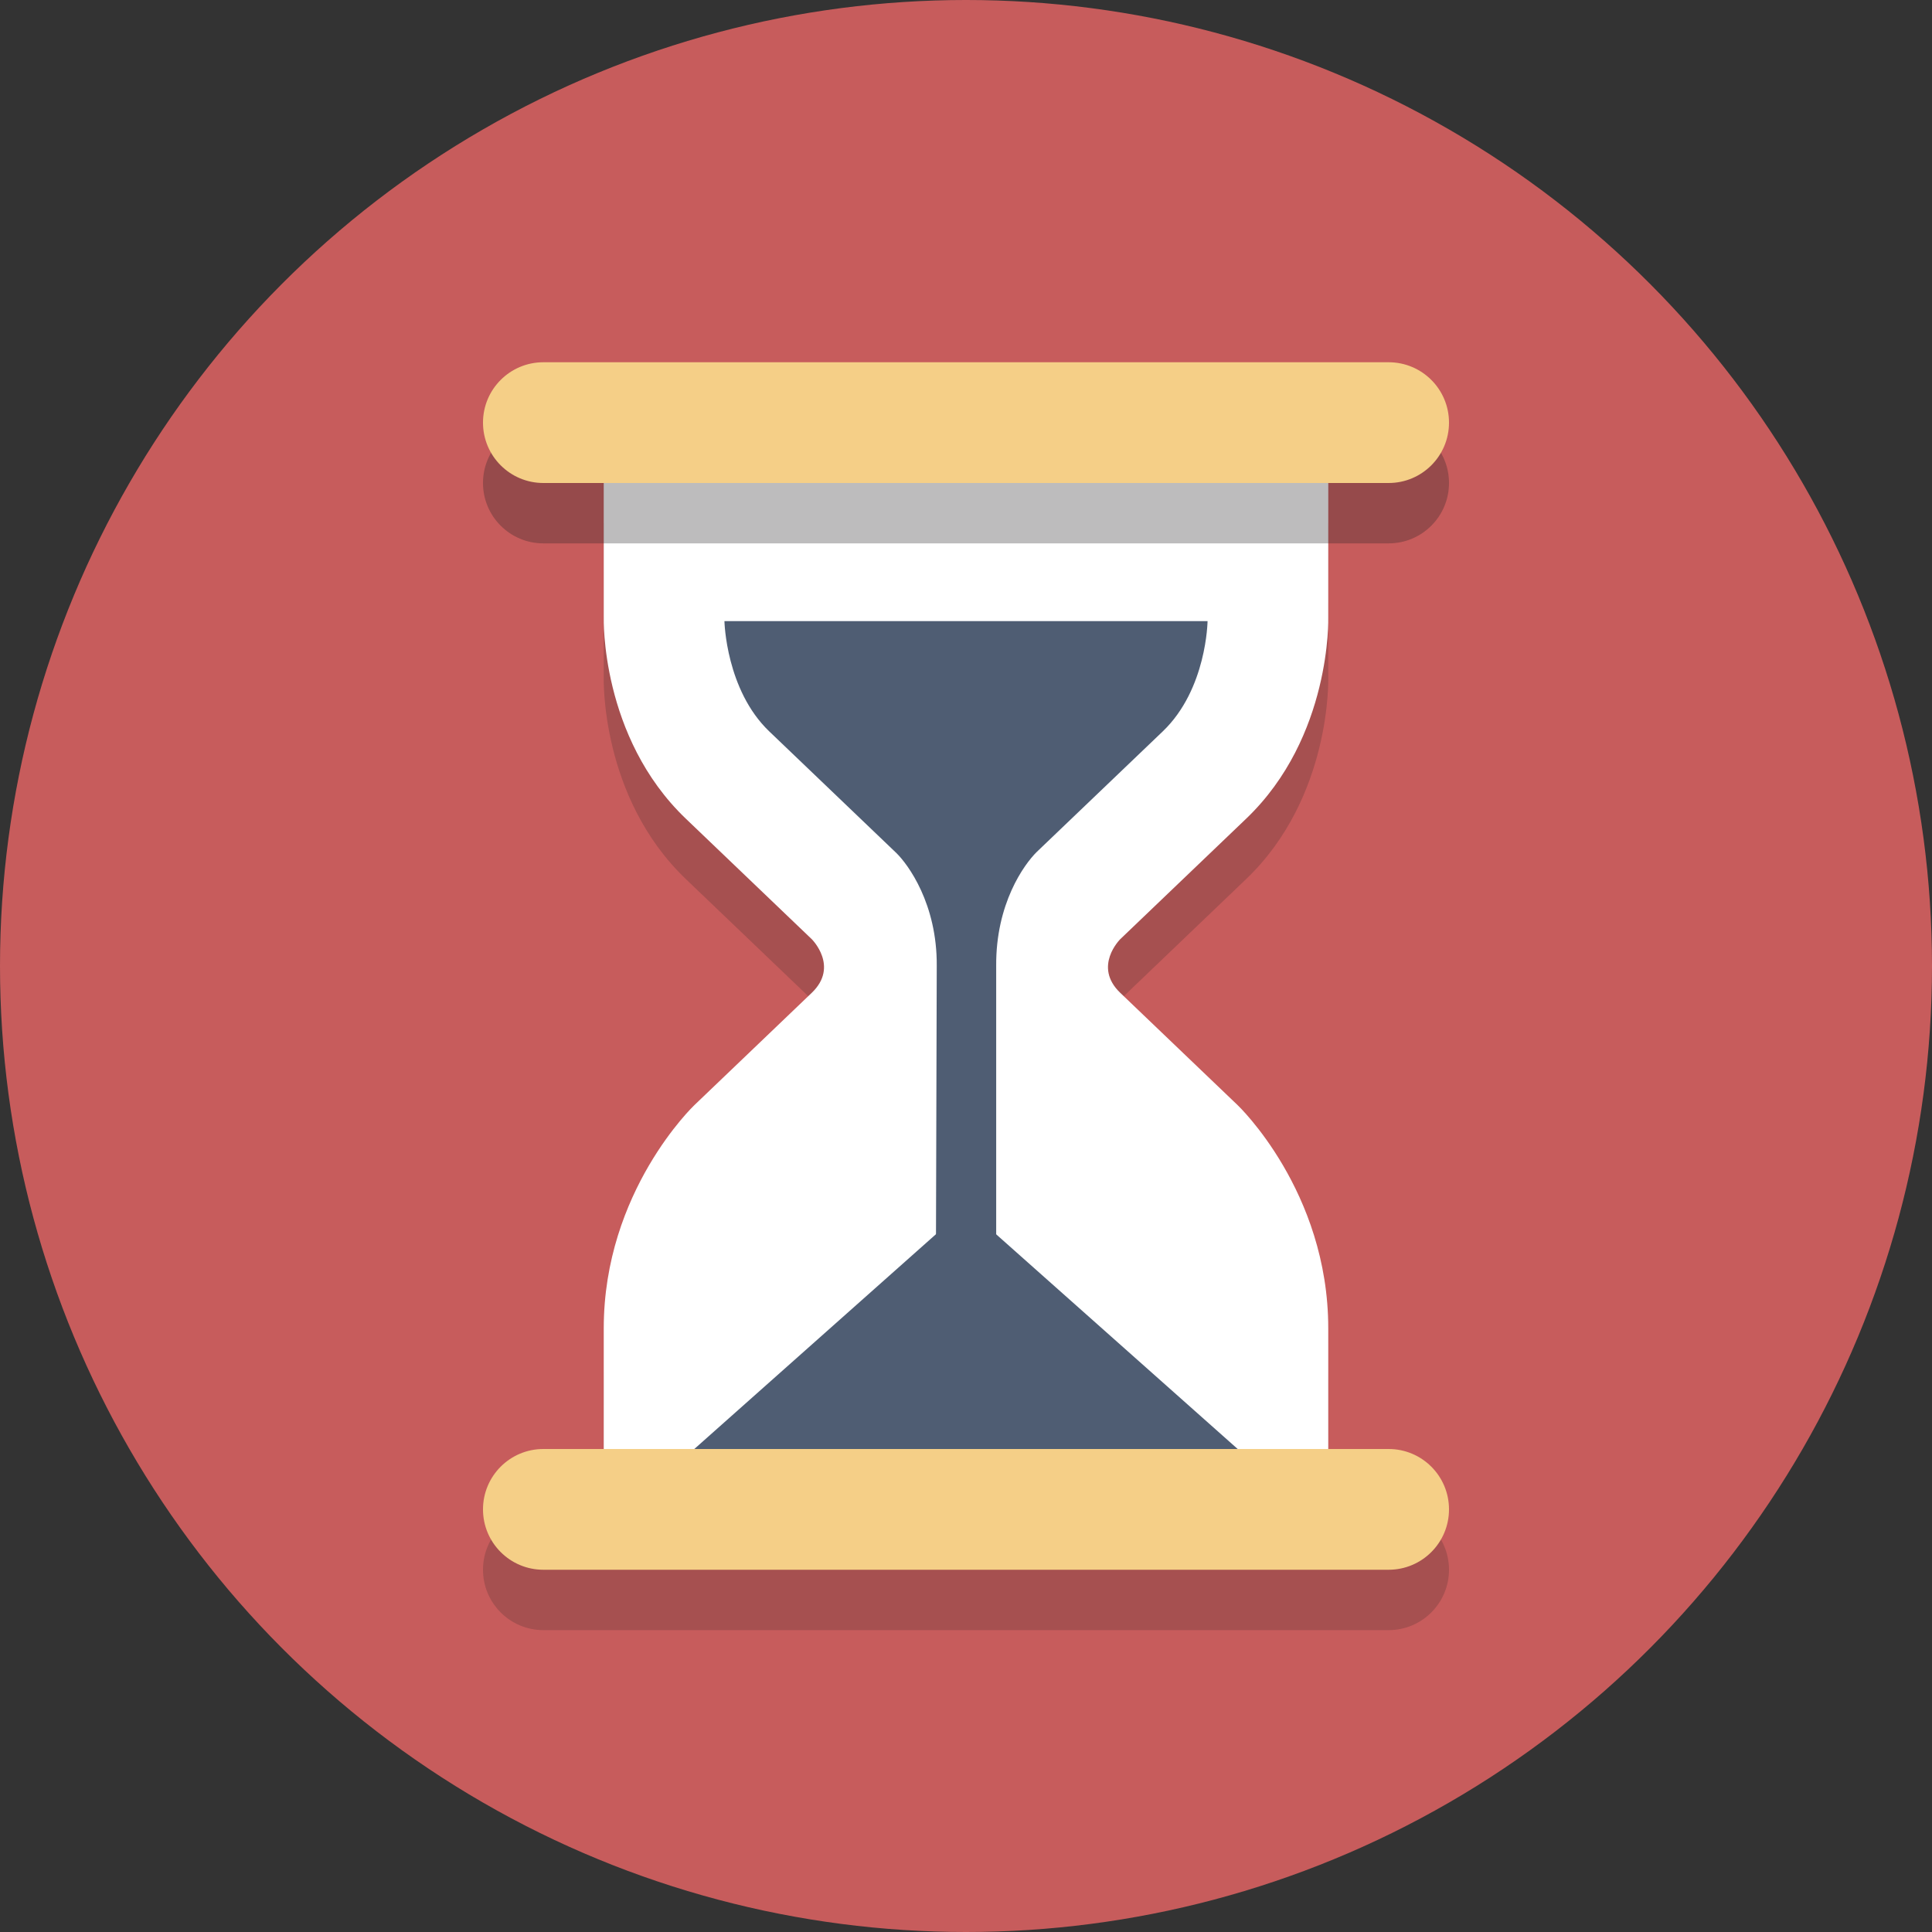 <svg enable-background="new 0 0 64 64" height="64px" version="1.1" viewBox="0 0 64 64"
     width="64px" xml:space="preserve" xmlns="http://www.w3.org/2000/svg"
     xmlns:xlink="http://www.w3.org/1999/xlink"><rect x="0" y="0" width="64" height="64" fill="#333333" stroke="none"/><g id="Layer_1"><g><circle cx="32" cy="32" fill="#C75C5C" r="32"/></g><g
    opacity="0.2"><path d="M46,50h-2c0-0.74,0-1.968,0-4c0-4.542-3-7.389-3-7.389s-2.975-2.847-3.89-3.722    c-0.915-0.875,0-1.778,0-1.778s1.34-1.282,4.173-3.993c2.833-2.711,2.717-6.66,2.717-6.66l0.001-5.125l-12.001-1l-12.001,1    L20,22.458c0,0-0.116,3.949,2.717,6.66c2.833,2.711,4.173,3.993,4.173,3.993s0.915,0.903,0,1.778    C25.975,35.764,23,38.611,23,38.611S20,41.458,20,46c0,2.032,0,3.26,0,4h-2c-1.105,0-2,0.895-2,2c0,1.105,0.895,2,2,2h28    c1.105,0,2-0.895,2-2C48,50.895,47.105,50,46,50z" fill="#231F20"/></g><g><path d="M41,36.611c0,0-2.975-2.847-3.89-3.722c-0.915-0.875,0-1.778,0-1.778s1.34-1.282,4.173-3.993    c2.833-2.711,2.717-6.66,2.717-6.66l0.001-5.125l-12.001-1l-12.001,1L20,20.458c0,0-0.116,3.949,2.717,6.66    c2.833,2.711,4.173,3.993,4.173,3.993s0.915,0.903,0,1.778C25.975,33.764,23,36.611,23,36.611S20,39.458,20,44    c0,4.542-0.001,5.083-0.001,5.083H32h12.001c0,0-0.001-0.542-0.001-5.083C44,39.458,41,36.611,41,36.611z" fill="#FFFFFF"/></g><g><path d="M31,43l0.031-11c0.016-2.061-0.952-3.362-1.331-3.736l-4.218-4.036c-1.432-1.371-1.484-3.63-1.484-3.652    H32h8.002c0,0,0,0,0,0c-0.001,0-0.023,2.255-1.484,3.652l-4.173,3.992C33.921,28.638,32.984,29.939,33,32l0,11H31z" fill="#4F5D73"/></g><g
    opacity="0.3"><path d="M48,16c0,1.105-0.895,2-2,2H18c-1.105,0-2-0.895-2-2l0,0c0-1.105,0.895-2,2-2h28    C47.105,14,48,14.895,48,16L48,16z" fill="#231F20"/></g><g><path d="M48,14c0,1.105-0.895,2-2,2H18c-1.105,0-2-0.895-2-2l0,0c0-1.105,0.895-2,2-2h28    C47.105,12,48,12.895,48,14L48,14z" fill="#F5CF87"/></g><g><path d="M48,50c0,1.105-0.895,2-2,2H18c-1.105,0-2-0.895-2-2l0,0c0-1.105,0.895-2,2-2h28    C47.105,48,48,48.895,48,50L48,50z" fill="#F5CF87"/></g><g><polygon fill="#4F5D73" points="41,48 41,48 23,48 23,48 32,40   "/></g></g>
    <g id="Layer_2"/></svg>
